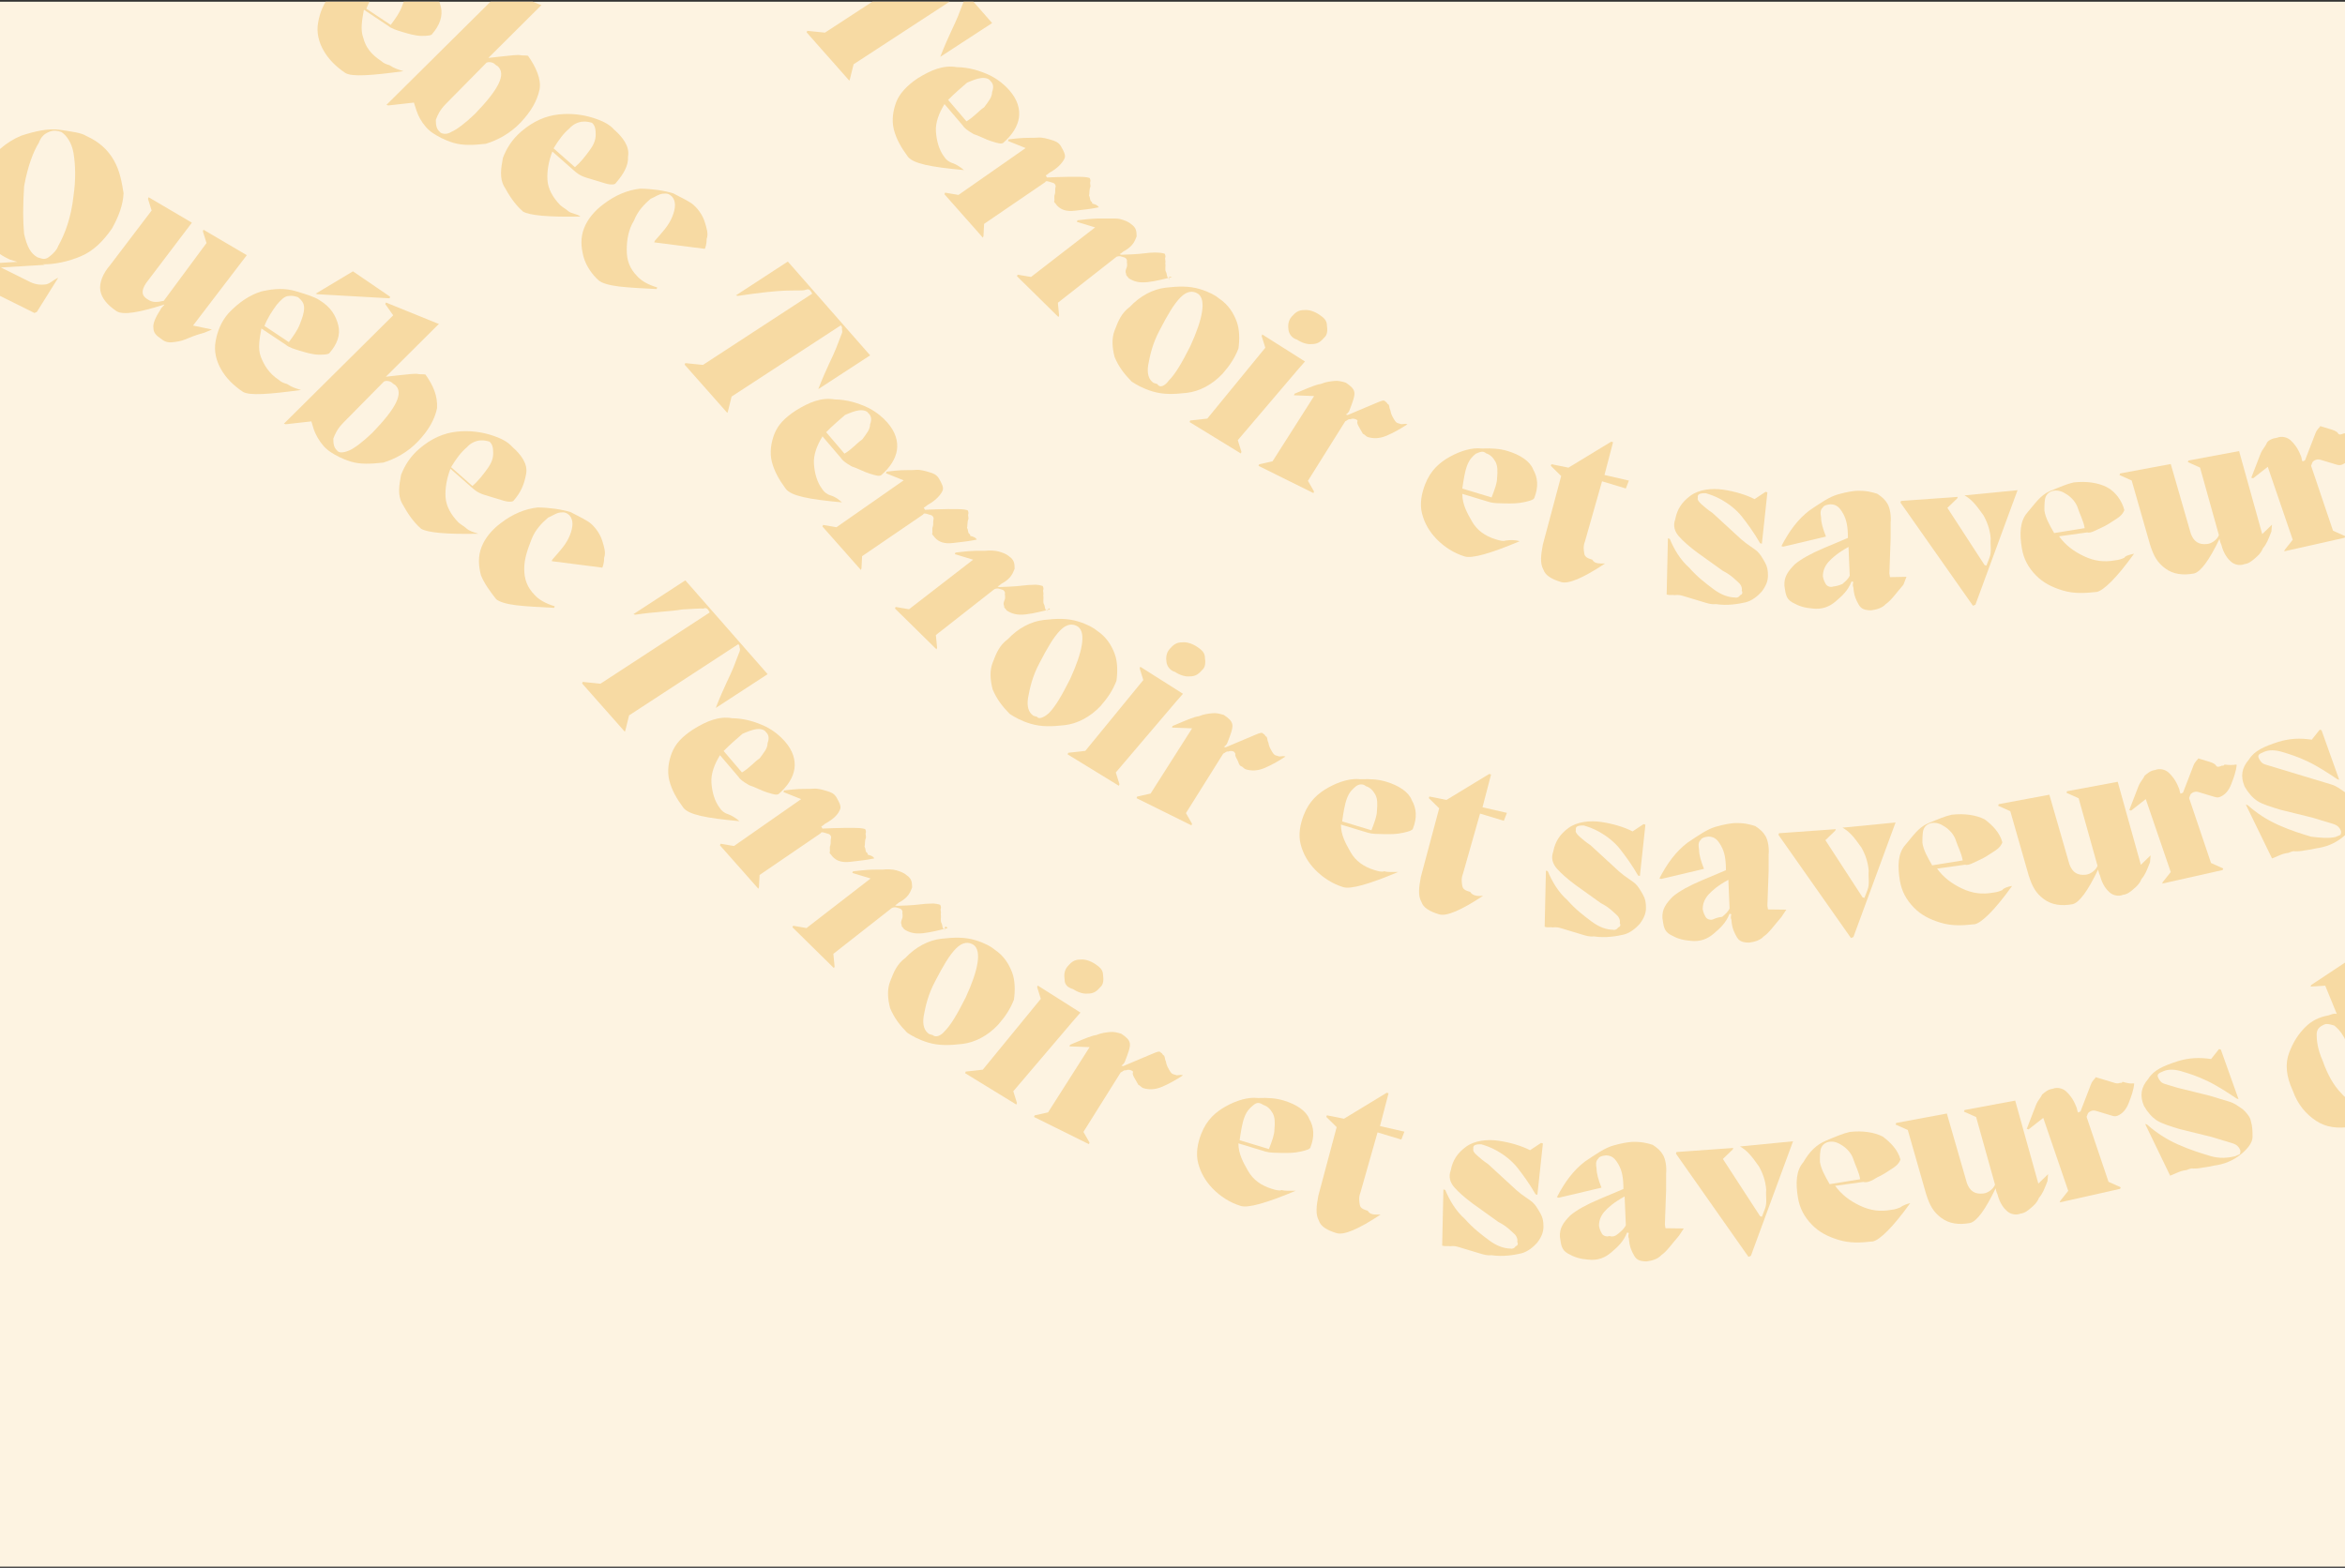 <svg width="800" height="535" viewBox="0 0 800 535" fill="none" xmlns="http://www.w3.org/2000/svg">
<rect x="0" y="0" width="800" height="535" fill="#333333" stroke="none"/>
<rect y="0.584" width="800" height="534" fill="#FDF3E1"/>
<g clip-path="url(#clip0_549_721)">
<path d="M320.769 19.404C323.479 12.383 325.772 8.25 326.814 5.55C327.857 2.849 328.482 1.229 328.898 0.149C329.108 -0.391 328.691 -1.12 328.9 -1.66L328.484 -2.389L291.208 21.929L289.957 26.979L289.748 27.519L275.186 11.056L275.395 10.516L281.432 11.134L318.707 -13.184L318.291 -13.913C317.875 -14.642 317.251 -14.831 316.418 -14.479C315.793 -14.668 312.879 -14.343 309.34 -14.206C305.8 -14.069 299.972 -13.418 293.311 -12.416L292.686 -12.605L310.386 -24.143L338.47 7.866L320.769 19.404Z" fill="#F7DAA3"/>
<path d="M328.864 58.038C317.415 56.991 311.588 55.833 309.716 53.457C307.428 50.353 305.764 47.438 304.933 44.172C304.102 40.905 304.73 37.475 305.772 34.775C306.815 32.074 309.313 29.211 313.062 26.725C317.643 23.888 321.808 22.131 326.386 22.912C330.551 22.964 334.297 24.096 337.834 25.768C340.747 27.252 342.828 29.087 344.284 30.733C347.197 34.026 348.027 37.292 347.609 40.182C347.191 43.071 345.316 46.123 342.193 48.797C341.359 49.149 340.734 48.96 338.237 48.205C336.364 47.639 334.075 46.344 332.202 45.778C329.913 44.483 328.872 43.566 328.457 42.837L322.216 35.523C320.341 38.575 319.089 41.816 319.296 44.894C319.502 47.971 320.333 51.238 322.205 53.613C322.621 54.342 323.661 55.26 324.91 55.637C326.159 56.014 327.824 57.12 328.864 58.038ZM334.711 26.634C333.254 26.796 331.588 27.499 329.923 28.202C327.84 29.985 325.757 31.768 323.466 34.091L329.707 41.405C332.414 39.811 333.872 37.839 335.746 36.596C337.204 34.625 338.454 33.193 338.456 31.384C339.081 29.764 338.874 28.495 337.833 27.577C337.418 26.848 336.169 26.471 334.711 26.634Z" fill="#F7DAA3"/>
<path d="M374.861 70.732C372.571 71.246 369.657 71.572 366.741 71.897C363.827 72.223 361.955 71.657 360.498 70.01C360.082 69.281 359.457 69.093 359.666 68.553C359.875 68.013 359.459 67.284 359.875 66.204C360.085 65.663 359.877 64.394 360.085 63.855C360.293 63.314 359.878 62.586 359.254 62.397C359.254 62.397 358.629 62.208 358.005 62.02C357.38 61.831 356.755 61.642 356.547 62.182L335.723 76.395L335.512 80.553L335.303 81.093L322.198 66.276L322.406 65.736L326.986 66.517L349.893 50.521L343.858 48.094L344.066 47.554L346.981 47.229C349.896 46.903 352.602 47.118 354.059 46.955C355.516 46.792 357.39 47.358 358.638 47.736C359.887 48.113 361.136 48.491 361.966 49.948C362.798 51.406 363.63 52.864 363.214 53.944C362.797 55.024 361.339 56.996 358.632 58.59C357.798 58.941 357.59 59.482 356.757 59.833L357.173 60.562L360.711 60.425C364.25 60.288 366.332 60.314 368.414 60.34C370.495 60.366 371.12 60.555 371.744 60.744C371.744 60.744 372.161 61.473 371.952 62.013C371.744 62.553 372.159 63.282 371.951 63.822C371.534 64.902 371.741 66.171 371.533 66.711C371.948 67.44 371.74 67.98 372.155 68.709C372.78 68.897 372.572 69.438 372.572 69.438C373.821 69.815 374.444 70.004 374.861 70.732Z" fill="#F7DAA3"/>
<path d="M399.826 94.562C397.537 95.076 394.413 95.942 391.499 96.267C388.585 96.592 386.711 96.026 385.047 94.92C384.631 94.191 384.007 94.003 384.215 93.463C383.799 92.734 384.008 92.194 384.425 91.113C384.633 90.573 384.426 89.305 384.426 89.305C384.635 88.764 384.218 88.035 383.594 87.847C383.594 87.847 382.969 87.658 382.345 87.469C381.72 87.281 380.888 87.632 380.888 87.632L360.895 103.302L361.309 107.649L361.1 108.189L346.953 94.264L347.161 93.724L351.741 94.504L373.608 77.592L367.365 75.705L367.573 75.165L370.487 74.839C373.401 74.514 375.483 74.54 377.565 74.566C379.646 74.592 381.103 74.429 382.352 74.806C383.602 75.184 384.851 75.561 385.89 76.479C387.555 77.585 387.762 78.854 387.761 80.663C387.136 82.283 386.511 83.903 383.804 85.498C382.97 85.849 382.762 86.389 381.929 86.74L382.554 86.929L386.093 86.793C389.631 86.656 391.921 86.142 394.003 86.168C396.085 86.194 396.709 86.382 397.334 86.571C397.334 86.571 397.749 87.3 397.541 87.84C397.333 88.38 397.748 89.109 397.54 89.649C397.747 90.918 397.33 91.998 397.747 92.727C398.162 93.456 397.954 93.996 398.369 94.725C398.994 94.913 398.994 94.913 398.786 95.454C398.577 94.185 399.202 94.373 399.826 94.562Z" fill="#F7DAA3"/>
<path d="M380.243 121.814C379.412 118.548 379.206 115.47 380.248 112.769C381.499 109.529 382.542 106.828 385.457 104.693C388.998 100.939 393.37 98.642 397.743 98.153C402.114 97.665 405.653 97.528 409.399 98.661C412.522 99.604 414.811 100.899 415.851 101.817C419.18 104.029 420.843 106.944 421.882 109.671C422.921 112.397 422.92 116.015 422.502 118.905C421.251 122.145 419.584 124.657 417.084 127.52C413.544 131.275 409.171 133.572 404.799 134.06C400.428 134.548 396.889 134.686 393.142 133.553C390.02 132.609 387.731 131.315 386.067 130.208C383.569 127.645 381.698 125.269 380.243 121.814ZM398.765 129.824C401.055 127.501 403.14 123.909 406.058 118.157C410.434 108.623 411.479 102.305 408.774 100.281C407.11 99.175 405.028 99.149 402.736 101.472C400.446 103.795 398.361 107.387 395.653 112.6C393.152 117.272 392.317 121.241 391.691 124.671C391.273 127.559 391.895 129.558 393.56 130.664C393.56 130.664 394.184 130.852 394.809 131.041C395.641 132.498 397.307 131.796 398.765 129.824Z" fill="#F7DAA3"/>
<path d="M411.872 142.832L431.661 118.658L430.415 114.662L430.623 114.122L445.19 123.349L442.69 126.212L422.276 150.198L423.522 154.194L423.313 154.734L405.834 144.023L406.042 143.484L411.872 142.832ZM439.575 112.606C439.368 111.337 439.37 109.528 440.62 108.096C441.868 106.664 442.91 105.773 444.992 105.799C446.449 105.636 448.323 106.202 449.987 107.308C451.651 108.414 452.691 109.332 452.69 111.141C452.898 112.41 452.897 114.219 451.855 115.111C450.605 116.542 449.565 117.434 447.483 117.407C446.026 117.571 444.152 117.004 442.488 115.898C440.614 115.332 439.782 113.874 439.575 112.606Z" fill="#F7DAA3"/>
<path d="M480.148 144.77C478.273 146.012 475.566 147.607 473.068 148.661C470.569 149.716 468.488 149.689 466.614 149.124C465.991 148.935 465.574 148.206 464.95 148.017C464.534 147.288 464.118 146.559 463.703 145.831C463.286 145.102 462.871 144.373 463.079 143.833C463.288 143.293 462.663 143.104 462.039 142.916C462.039 142.916 461.414 142.727 460.582 143.079C459.957 142.889 459.749 143.429 458.916 143.781L446.205 164.065L448.285 167.708L448.076 168.248L429.347 158.969L429.557 158.429L434.136 157.401L448.304 135.146L441.436 134.879L441.644 134.34L444.143 133.285C446.642 132.231 449.14 131.177 450.597 131.014C452.263 130.311 453.72 130.148 455.177 129.986C456.634 129.823 457.883 130.2 459.131 130.577C460.797 131.684 461.837 132.602 462.044 133.87C462.251 135.139 461.418 137.3 460.375 140.001C459.958 141.08 459.126 141.432 459.126 141.432L459.75 141.62L463.082 140.215C466.413 138.809 468.078 138.106 469.745 137.404C471.41 136.701 472.242 136.349 472.659 137.078C473.283 137.268 473.074 137.808 473.699 137.996C474.115 138.725 473.906 139.265 474.323 139.994C474.53 141.263 474.945 141.992 475.362 142.72C475.777 143.449 476.193 144.178 476.818 144.366C477.441 144.555 477.441 144.555 478.066 144.743C479.523 144.581 479.523 144.581 480.148 144.77Z" fill="#F7DAA3"/>
<path d="M518.426 184.685C508.431 188.901 502.186 190.633 499.689 189.878C495.942 188.746 492.613 186.533 490.116 183.969C487.62 181.406 485.956 178.491 485.125 175.223C484.294 171.957 484.922 168.527 486.172 165.287C488.048 160.426 491.173 157.752 494.712 155.806C498.253 153.86 502.209 152.644 505.539 153.046C509.077 152.91 511.784 153.125 514.282 153.879C518.651 155.2 521.981 157.413 523.02 160.139C524.684 163.054 524.89 166.132 523.432 169.913C523.223 170.453 522.39 170.805 520.099 171.319C517.809 171.833 515.728 171.807 513.646 171.781C511.564 171.755 509.483 171.729 508.235 171.352L498.869 168.521C498.866 172.14 500.53 175.055 502.193 177.969C503.857 180.884 506.562 182.908 510.308 184.041C511.558 184.418 512.806 184.795 513.638 184.445C515.096 184.282 516.553 184.118 518.426 184.685ZM503.456 154.83C502.414 155.722 501.374 156.612 500.539 158.773C499.706 160.934 499.288 163.823 498.87 166.712L508.86 169.731C509.901 167.031 510.736 164.87 510.737 163.061C510.947 160.713 510.947 158.904 510.116 157.445C509.284 155.988 508.244 155.07 506.995 154.693C505.955 153.776 505.121 154.127 503.456 154.83Z" fill="#F7DAA3"/>
<path d="M547.566 192.285C540.068 197.256 535.071 199.365 532.573 198.61C529.452 197.667 527.163 196.371 526.539 194.374C525.292 192.188 525.71 189.298 526.336 185.869L532.595 162.429L529.058 158.948L529.267 158.408L535.094 159.566L549.671 150.703L550.296 150.891L547.374 162.071L555.7 163.984L554.658 166.685C551.536 165.741 549.038 164.987 546.541 164.232L540.7 184.781C540.075 186.402 540.282 187.671 540.49 188.94C540.697 190.209 541.946 190.587 543.195 190.964C544.027 192.421 545.484 192.258 547.566 192.285Z" fill="#F7DAA3"/>
<path d="M593.99 184C596.07 185.835 598.359 187.13 599.4 188.047C600.44 188.966 601.272 190.423 602.104 191.88C602.936 193.338 603.143 194.607 603.142 196.416C603.141 198.225 602.516 199.845 601.057 201.816C599.807 203.248 597.725 205.032 595.435 205.546C593.144 206.06 589.397 206.737 585.443 206.145C583.986 206.308 582.737 205.93 581.488 205.552C580.239 205.175 578.991 204.798 577.117 204.231C576.492 204.043 575.868 203.854 574.62 203.477C573.371 203.099 572.746 202.911 571.289 203.074C570.665 202.885 569.832 203.237 568.583 202.859L569.011 183.689L569.635 183.877C571.09 187.332 573.17 190.977 576.29 193.729C579.203 197.022 581.907 199.045 584.613 201.069C587.318 203.092 589.815 203.848 591.897 203.873C592.521 204.063 593.354 203.711 593.562 203.171C594.396 202.819 594.604 202.279 594.187 201.55C594.396 201.01 594.189 199.741 593.148 198.824C592.108 197.907 590.652 196.26 587.74 194.777L579 188.517C576.295 186.493 574.215 184.658 572.758 183.012C571.302 181.365 570.678 179.367 571.513 177.208C572.139 173.778 573.806 171.266 576.721 169.132C579.637 166.998 584.009 166.508 587.963 167.101C591.918 167.693 595.664 168.825 598.578 170.309L602.327 167.824L602.951 168.012L601.066 185.536L600.443 185.347C598.363 181.703 596.076 178.599 594.203 176.223C592.331 173.849 589.626 171.826 587.337 170.53C585.048 169.236 583.174 168.669 581.926 168.292C579.845 168.265 579.012 168.617 579.219 169.886C579.01 170.426 579.427 171.155 580.467 172.073C581.506 172.99 582.547 173.908 584.212 175.014L593.99 184Z" fill="#F7DAA3"/>
<path d="M650.395 196.825L649.352 199.525C646.853 202.389 645.187 204.9 643.312 206.144C642.062 207.575 639.773 208.089 638.314 208.252C636.234 208.226 634.985 207.848 634.153 206.391C633.321 204.934 632.489 203.476 632.283 200.398C631.866 199.668 632.284 198.589 632.284 198.589L631.659 198.401C630.408 201.641 628.326 203.424 626.243 205.207C624.16 206.99 621.662 208.044 618.331 207.64C615.625 207.426 613.753 206.86 611.464 205.565C609.175 204.27 609.176 202.461 608.761 199.923C608.554 196.845 610.012 194.874 612.304 192.55C614.387 190.768 617.926 188.822 622.09 187.065L630.42 183.551C630.421 179.933 630.007 177.395 628.759 175.208C627.511 173.022 626.47 172.104 624.39 172.078C622.933 172.241 622.099 172.592 621.891 173.133C620.849 174.024 621.056 175.293 621.265 176.562C621.263 178.371 621.887 180.369 622.926 183.095L608.352 186.532L607.728 186.342C610.438 181.13 613.353 177.187 617.31 174.161C621.059 171.675 623.974 169.54 627.098 168.675C630.22 167.81 631.677 167.646 633.134 167.483C636.674 167.347 638.547 167.914 640.42 168.479C642.085 169.585 643.126 170.503 643.956 171.961C644.788 173.418 645.204 175.956 644.994 178.305C644.993 180.114 644.991 181.924 644.99 183.733L644.567 195.666L644.774 196.935L650.395 196.825ZM628.537 199.266C629.577 198.374 630.619 197.482 631.036 196.402L630.625 186.629C627.086 188.574 625.003 190.357 623.753 191.789C622.503 193.221 621.878 194.84 621.877 196.649C622.084 197.918 622.5 198.647 622.916 199.377C623.332 200.106 624.581 200.483 625.413 200.131C626.87 199.968 627.703 199.617 628.537 199.266Z" fill="#F7DAA3"/>
<path d="M670.187 169.032L688.298 167.268L688.089 167.809L673.912 206.345L673.079 206.695L648.329 171.473L648.537 170.933L667.897 169.546L667.688 170.086L664.356 173.3L677.042 192.816L677.666 193.005L678.709 190.304C679.543 188.143 678.92 186.146 679.13 183.796C678.923 180.718 677.884 177.992 676.636 175.806C673.932 171.973 672.476 170.327 670.187 169.032Z" fill="#F7DAA3"/>
<path d="M728.046 188.93C722.004 197.356 717.629 201.463 715.34 201.977C710.967 202.465 707.428 202.602 703.682 201.469C699.936 200.337 697.023 198.854 694.526 196.29C692.03 193.726 690.367 190.812 689.744 187.005C688.915 181.928 689.125 177.771 691.625 174.907C694.125 172.044 696 168.992 699.33 167.586C702.662 166.181 705.161 165.126 707.452 164.613C711.823 164.125 715.777 164.717 718.691 166.2C721.604 167.684 723.892 170.787 724.723 174.055C724.514 174.595 724.098 175.674 722.224 176.918C720.349 178.16 718.475 179.403 716.81 180.106C715.143 180.809 713.269 182.052 712.021 181.675L702.444 183.002C704.733 186.106 707.437 188.129 710.975 189.802C714.513 191.475 717.844 191.878 721.591 191.2C723.048 191.038 723.88 190.687 724.713 190.335C724.922 189.795 725.755 189.443 728.046 188.93ZM697.872 169.559C697.455 170.639 697.454 172.448 697.454 174.256C697.868 176.795 699.116 178.981 700.78 181.896L711.189 180.216C710.775 177.679 709.526 175.493 708.903 173.495C708.28 171.497 706.824 169.851 705.159 168.744C703.495 167.639 702.246 167.261 700.789 167.423C699.33 167.587 698.29 168.478 697.872 169.559Z" fill="#F7DAA3"/>
<path d="M775.095 179.025L774.886 181.374C773.844 184.074 773.219 185.695 771.969 187.127C771.343 188.747 770.302 189.638 769.261 190.53C768.219 191.421 767.177 192.313 765.72 192.475C764.055 193.178 762.181 192.613 761.141 191.694C760.102 190.777 758.645 189.131 757.814 185.865C757.399 185.136 757.192 183.867 757.192 183.867C753.647 191.24 750.731 195.183 748.441 195.698C744.694 196.374 741.363 195.971 738.659 193.946C735.953 191.923 734.706 189.736 733.46 185.741L727.226 163.955L723.065 162.095L723.273 161.554L740.553 158.332L747.409 182.117C748.448 184.843 750.112 185.949 753.026 185.624C754.484 185.461 756.358 184.219 756.983 182.598L750.544 159.543L746.382 157.682L746.59 157.142L763.87 153.92L771.763 182.24L775.095 179.025Z" fill="#F7DAA3"/>
<path d="M804.674 147.555C804.464 149.904 803.631 152.064 802.796 154.225C801.963 156.385 800.713 157.817 799.046 158.52C798.214 158.871 797.589 158.683 796.966 158.494C796.341 158.306 795.717 158.117 794.468 157.739C793.843 157.55 792.595 157.173 791.971 156.985C791.346 156.796 790.722 156.606 789.889 156.958C789.889 156.958 789.055 157.31 788.847 157.85C788.639 158.39 788.43 158.93 788.43 158.93L795.911 181.094L800.074 182.955L799.865 183.495L779.255 188.122L779.463 187.581L782.17 184.178L773.65 159.289L768.653 163.205L768.028 163.017L768.863 160.857C769.904 158.156 770.531 156.536 771.156 154.915C771.781 153.295 772.822 152.404 773.239 151.324C773.656 150.243 775.322 149.54 776.779 149.378C778.445 148.675 780.318 149.241 781.359 150.159C782.398 151.076 783.855 152.722 784.894 155.449C785.309 156.177 785.101 156.717 785.518 157.446L786.35 157.096L787.393 154.395C788.434 151.694 789.269 149.533 789.894 147.914C790.519 146.293 791.352 145.942 791.561 145.401C791.561 145.401 792.186 145.59 792.809 145.779C793.434 145.967 794.058 146.157 794.683 146.345C795.932 146.722 797.18 147.1 797.596 147.828C798.013 148.557 798.845 148.205 799.678 147.855C800.302 148.043 800.511 147.503 800.511 147.503C803.841 147.907 804.049 147.367 804.674 147.555Z" fill="#F7DAA3"/>
<path d="M137.663 24.289C126.63 25.78 120.176 26.242 117.887 24.947C114.559 22.735 112.061 20.171 110.398 17.256C108.734 14.34 107.904 11.074 108.53 7.644C109.156 4.215 110.407 0.974 112.908 -1.889C116.448 -5.644 120.197 -8.13 124.152 -9.347C128.733 -10.375 132.271 -10.511 136.018 -9.379C139.765 -8.247 142.262 -7.492 143.926 -6.386C147.881 -3.985 149.543 -1.07 150.374 2.197C151.205 5.463 149.955 8.704 147.455 11.567C147.246 12.107 145.789 12.27 143.707 12.244C141.625 12.218 139.128 11.463 137.255 10.897C135.382 10.331 133.508 9.765 132.469 8.848L124.145 3.317C123.518 6.746 122.892 10.175 123.931 12.902C124.762 16.169 126.634 18.544 129.964 20.756C131.004 21.674 131.628 21.862 132.876 22.24C134.542 23.346 135.791 23.723 137.663 24.289ZM133.103 -7.245C131.645 -7.082 130.395 -5.651 129.146 -4.219C127.688 -2.247 126.021 0.265 124.978 2.965L133.301 8.496C134.759 6.525 136.218 4.553 137.052 2.392C137.886 0.232 138.511 -1.388 138.512 -3.197C138.513 -5.007 137.473 -5.924 136.433 -6.842C136.017 -7.57 134.768 -7.948 133.103 -7.245ZM155.382 -16.193L168.075 -7.532L167.865 -6.992L143.304 -8.384L142.679 -8.573L155.382 -16.193Z" fill="#F7DAA3"/>
<path d="M184.08 30.477C183.246 34.446 181.162 38.038 177.621 41.793C174.08 45.548 169.707 47.845 165.751 49.062C161.38 49.55 157.841 49.687 154.718 48.743C151.597 47.8 149.308 46.505 147.643 45.399C145.979 44.292 144.523 42.646 143.274 40.46C142.443 39.002 141.82 37.005 141.196 35.007L132.452 35.983L131.829 35.794L169.112 -1.187L166.407 -5.02L166.617 -5.56L184.097 1.532L184.722 1.721L166.601 19.766L170.972 19.278C173.888 18.953 176.802 18.627 177.427 18.816C178.05 19.005 179.508 18.842 180.133 19.031C182.836 22.863 184.707 27.047 184.08 30.477ZM154.097 44.937C155.762 44.234 158.678 42.099 162.01 38.885C170.134 30.484 172.843 25.271 169.722 22.519C169.097 22.33 168.682 21.601 168.057 21.413C167.433 21.224 166.808 21.035 165.976 21.387L152.229 35.325C149.937 37.648 149.312 39.269 148.687 40.889C148.686 42.698 148.893 43.967 149.933 44.885C150.35 45.614 152.222 46.18 154.097 44.937Z" fill="#F7DAA3"/>
<path d="M198.001 73.887C186.76 74.108 180.723 73.49 178.434 72.195C175.314 69.443 173.65 66.527 171.986 63.612C170.323 60.697 170.95 57.267 171.576 53.838C172.827 50.597 174.702 47.546 177.826 44.871C181.992 41.305 186.156 39.548 190.528 39.06C194.899 38.572 198.855 39.164 201.976 40.107C205.722 41.239 208.011 42.534 209.467 44.181C212.588 46.933 214.876 50.037 214.25 53.466C214.457 56.544 212.582 59.596 210.082 62.459C209.873 63 208.416 63.162 206.543 62.596C204.669 62.03 202.172 61.275 200.299 60.709C197.802 59.954 196.761 59.037 195.721 58.12L188.438 51.697C187.188 54.938 186.562 58.367 186.768 61.445C186.975 64.523 188.638 67.438 191.134 70.002C192.174 70.919 192.799 71.108 193.839 72.026C194.88 72.943 196.961 72.969 198.001 73.887ZM198.645 41.513C197.187 41.676 195.522 42.378 194.272 43.81C192.19 45.593 190.731 47.565 188.856 50.617L196.138 57.039C198.221 55.256 199.679 53.285 201.138 51.313C202.596 49.341 203.221 47.721 203.222 45.912C203.224 44.103 203.015 42.834 201.975 41.916C201.351 41.727 200.102 41.35 198.645 41.513Z" fill="#F7DAA3"/>
<path d="M199.035 87.467C198.204 84.201 197.997 81.123 199.248 77.882C200.5 74.642 202.998 71.778 205.914 69.644C209.871 66.618 214.035 64.861 218.407 64.373C222.57 64.425 226.525 65.017 229.647 65.96C232.561 67.444 235.474 68.927 236.514 69.845C238.595 71.68 239.843 73.866 240.466 75.864C241.089 77.862 241.712 79.859 241.087 81.48C241.086 83.289 240.669 84.369 240.461 84.909L223.185 82.704L223.393 82.163C225.892 79.3 228.184 76.977 229.435 73.736C230.477 71.036 230.686 68.687 229.23 67.04C228.19 66.123 227.565 65.934 226.108 66.097C224.651 66.26 223.609 67.151 221.944 67.854C219.862 69.637 217.57 71.96 216.319 75.201C214.444 78.253 213.818 81.682 213.815 85.3C213.814 88.918 214.853 91.645 217.349 94.209C218.805 95.855 221.094 97.15 224.216 98.093L224.008 98.633C219.22 98.393 214.432 98.152 211.101 97.749C207.772 97.345 205.274 96.591 204.234 95.673C202.153 93.838 199.866 90.734 199.035 87.467Z" fill="#F7DAA3"/>
<path d="M279.15 132.789C281.861 125.768 284.153 121.635 285.196 118.935C286.238 116.234 286.864 114.614 287.281 113.534C287.489 112.994 287.074 112.265 287.282 111.725L286.865 110.996L249.59 135.314L248.339 140.364L248.129 140.904L233.568 124.441L233.776 123.901L239.813 124.518L277.089 100.201L276.673 99.472C276.257 98.743 275.632 98.554 274.8 98.906C273.967 99.257 271.261 99.042 267.722 99.179C264.183 99.316 258.355 99.967 251.692 100.969L251.068 100.78L268.769 89.242L296.851 121.251L279.15 132.789Z" fill="#F7DAA3"/>
<path d="M287.245 171.422C275.797 170.375 269.969 169.216 268.098 166.841C265.81 163.737 264.146 160.822 263.315 157.556C262.484 154.289 263.111 150.859 264.154 148.159C265.404 144.919 267.695 142.595 271.444 140.109C276.025 137.272 280.189 135.515 284.768 136.296C288.931 136.348 292.677 137.48 296.215 139.153C299.129 140.636 301.21 142.471 302.666 144.117C305.579 147.41 306.409 150.677 305.991 153.566C305.573 156.454 303.697 159.507 300.573 162.181C299.741 162.533 299.116 162.344 296.619 161.589C294.745 161.023 292.456 159.728 290.584 159.162C288.295 157.868 287.254 156.949 286.839 156.221L280.598 148.907C278.723 151.959 277.472 155.199 277.677 158.277C277.884 161.355 278.715 164.622 280.587 166.998C281.003 167.726 282.043 168.644 283.292 169.021C285.166 169.587 286.206 170.505 287.245 171.422ZM293.093 140.018C291.636 140.181 289.97 140.883 288.304 141.586C286.222 143.369 284.138 145.152 281.848 147.475L288.088 154.79C290.795 153.195 292.253 151.224 294.128 149.98C295.586 148.008 296.836 146.577 296.836 144.768C297.463 143.148 297.256 141.879 296.215 140.962C295.799 140.233 294.55 139.855 293.093 140.018Z" fill="#F7DAA3"/>
<path d="M333.242 184.117C330.953 184.632 328.038 184.957 325.124 185.282C322.209 185.608 320.336 185.041 318.88 183.395C318.465 182.666 317.84 182.478 318.048 181.938C318.256 181.397 317.841 180.669 318.258 179.588C318.466 179.048 318.259 177.779 318.467 177.239C318.676 176.699 318.26 175.97 317.635 175.782C317.635 175.782 317.011 175.593 316.386 175.405C315.763 175.215 315.138 175.026 314.929 175.567L294.105 189.779L293.894 193.937L293.686 194.477L280.58 179.66L280.788 179.121L285.368 179.902L308.274 163.906L302.239 161.479L302.449 160.939L305.363 160.613C308.277 160.288 310.983 160.503 312.441 160.34C313.898 160.177 315.771 160.744 317.019 161.121C318.268 161.498 319.517 161.875 320.349 163.333C321.181 164.791 322.013 166.248 321.596 167.329C321.178 168.409 319.72 170.38 317.013 171.975C316.181 172.327 315.972 172.866 315.139 173.217L315.554 173.946L319.093 173.81C322.633 173.673 324.715 173.699 326.795 173.725C328.877 173.751 329.501 173.939 330.126 174.129C330.126 174.129 330.542 174.857 330.333 175.398C330.125 175.938 330.542 176.667 330.333 177.207C329.915 178.286 330.124 179.555 329.914 180.095C330.331 180.824 330.122 181.364 330.538 182.094C331.163 182.282 330.954 182.823 330.954 182.823C332.203 183.2 332.827 183.388 333.242 184.117Z" fill="#F7DAA3"/>
<path d="M358.208 207.946C355.918 208.459 352.796 209.326 349.88 209.651C346.966 209.976 345.094 209.41 343.428 208.304C343.013 207.576 342.388 207.387 342.596 206.847C342.181 206.117 342.389 205.578 342.806 204.498C343.014 203.957 342.807 202.689 342.807 202.689C343.016 202.148 342.6 201.42 341.975 201.231C341.975 201.231 341.351 201.042 340.726 200.853C340.103 200.664 339.269 201.016 339.269 201.016L319.277 216.686L319.69 221.033L319.481 221.573L305.335 207.647L305.544 207.107L310.122 207.888L331.989 190.976L325.746 189.088L325.954 188.548L328.87 188.223C331.784 187.898 333.866 187.923 335.946 187.949C337.403 187.787 339.486 187.812 340.734 188.191C341.983 188.568 343.232 188.945 344.272 189.862C345.937 190.969 346.144 192.238 346.143 194.047C345.518 195.666 344.892 197.287 342.185 198.882C341.353 199.232 341.144 199.773 340.311 200.124L340.935 200.313L344.474 200.176C348.013 200.04 350.303 199.525 352.385 199.552C353.842 199.389 355.091 199.767 355.715 199.955C355.715 199.955 356.132 200.684 355.923 201.224C355.714 201.764 356.13 202.493 355.922 203.033C356.129 204.302 355.712 205.381 356.128 206.111C356.544 206.84 356.335 207.38 356.751 208.109C357.375 208.297 357.375 208.297 357.167 208.838C357.583 207.757 357.793 207.217 358.208 207.946Z" fill="#F7DAA3"/>
<path d="M338.625 235.199C337.794 231.932 337.587 228.854 338.63 226.153C339.881 222.913 340.923 220.213 343.839 218.078C347.38 214.323 351.753 212.027 356.125 211.539C360.496 211.049 364.035 210.913 367.781 212.045C370.903 212.989 373.192 214.284 374.232 215.201C377.562 217.414 379.226 220.328 380.265 223.056C381.304 225.782 381.301 229.4 380.883 232.29C379.633 235.53 377.967 238.042 375.466 240.905C371.926 244.659 367.552 246.957 363.181 247.445C358.809 247.933 355.271 248.069 351.524 246.938C348.402 245.994 346.113 244.7 344.448 243.593C341.952 241.029 340.079 238.654 338.625 235.199ZM357.771 243.397C360.063 241.075 362.146 237.482 365.064 231.73C369.44 222.196 370.485 215.877 367.78 213.854C366.116 212.748 364.034 212.722 361.742 215.046C359.452 217.368 357.367 220.961 354.659 226.173C352.158 230.845 351.323 234.815 350.697 238.244C350.279 241.134 350.902 243.131 352.566 244.237C352.566 244.237 353.19 244.426 353.815 244.614C354.231 245.343 355.689 245.181 357.771 243.397Z" fill="#F7DAA3"/>
<path d="M370.254 256.217L390.043 232.042L388.797 228.046L389.006 227.507L403.571 236.734L401.071 239.596L380.658 263.583L381.904 267.578L381.696 268.118L364.216 257.407L364.425 256.867L370.254 256.217ZM397.958 225.989C397.749 224.72 397.751 222.911 399.001 221.48C400.251 220.048 401.292 219.157 403.373 219.183C404.83 219.02 406.704 219.587 408.368 220.693C410.033 221.798 411.074 222.716 411.072 224.525C411.279 225.794 411.278 227.603 410.238 228.495C408.988 229.926 407.946 230.818 405.864 230.792C404.407 230.955 402.534 230.388 400.869 229.282C398.997 228.717 398.165 227.258 397.958 225.989Z" fill="#F7DAA3"/>
<path d="M438.53 258.154C436.656 259.397 433.949 260.992 431.45 262.046C428.951 263.1 426.869 263.074 424.997 262.508C424.372 262.32 423.956 261.591 423.331 261.401C422.708 261.213 422.501 259.944 422.084 259.215C421.669 258.486 421.252 257.758 421.462 257.218C421.045 256.489 421.045 256.489 420.421 256.3C420.421 256.3 419.796 256.112 418.963 256.462C418.339 256.274 418.131 256.814 417.298 257.166L404.588 277.449L406.667 281.093L406.459 281.633L387.729 272.354L387.938 271.814L392.519 270.786L406.687 248.531L399.817 248.265L400.025 247.723L402.524 246.67C405.023 245.616 407.521 244.561 408.978 244.399C410.645 243.696 412.102 243.533 413.559 243.371C415.016 243.208 416.265 243.585 417.514 243.962C419.178 245.069 420.218 245.986 420.426 247.255C420.634 248.524 419.8 250.684 418.757 253.384C418.34 254.465 417.507 254.816 417.507 254.816L418.132 255.005L421.463 253.599C424.795 252.194 426.46 251.491 428.126 250.789C429.791 250.085 430.625 249.734 431.04 250.463C431.665 250.651 431.457 251.191 432.08 251.381C432.497 252.11 432.289 252.65 432.704 253.378C432.911 254.647 433.328 255.376 433.743 256.105C434.16 256.834 434.575 257.562 435.2 257.751C435.824 257.939 435.824 257.939 436.449 258.128C437.906 257.966 437.906 257.966 438.53 258.154Z" fill="#F7DAA3"/>
<path d="M477.017 297.53C467.022 301.746 460.776 303.478 458.278 302.722C454.532 301.591 451.203 299.378 448.707 296.814C446.211 294.251 444.546 291.336 443.716 288.068C442.885 284.801 443.511 281.373 444.763 278.132C446.639 273.27 449.763 270.596 453.303 268.651C456.843 266.705 460.799 265.488 464.129 265.891C467.668 265.754 470.374 265.969 472.871 266.724C477.242 268.045 480.572 270.257 481.611 272.984C483.275 275.9 483.48 278.978 482.021 282.758C481.812 283.298 480.98 283.649 478.69 284.163C476.4 284.678 474.318 284.651 472.237 284.626C470.155 284.599 468.073 284.574 466.824 284.197L457.458 281.366C457.457 284.984 459.119 287.899 460.784 290.814C462.448 293.73 465.152 295.753 468.898 296.886C470.147 297.263 471.396 297.64 472.229 297.289C473.478 297.666 474.935 297.503 477.017 297.53ZM462.462 268.403C461.42 269.295 460.38 270.187 459.545 272.346C458.712 274.507 458.294 277.396 457.876 280.286L467.866 283.305C468.909 280.604 469.742 278.443 469.743 276.634C469.953 274.286 469.954 272.477 469.122 271.018C468.29 269.561 467.25 268.644 466.001 268.267C464.961 267.349 463.504 267.511 462.462 268.403Z" fill="#F7DAA3"/>
<path d="M505.947 305.67C498.449 310.641 493.452 312.75 490.955 311.995C487.834 311.052 485.544 309.756 484.921 307.759C483.673 305.572 484.091 302.683 484.718 299.253L490.977 275.814L487.44 272.334L487.649 271.793L493.476 272.951L508.052 264.088L508.678 264.276L505.757 275.457L514.081 277.369L513.039 280.07C509.917 279.126 507.42 278.372 504.922 277.616L499.082 298.167C498.456 299.788 498.663 301.057 498.871 302.326C499.078 303.593 500.327 303.972 501.576 304.349C502.408 305.806 504.49 305.833 505.947 305.67Z" fill="#F7DAA3"/>
<path d="M552.372 297.384C554.453 299.22 556.742 300.514 557.782 301.431C558.822 302.35 559.653 303.807 560.485 305.265C561.317 306.722 561.524 307.991 561.524 309.8C561.523 311.609 560.897 313.23 559.438 315.202C558.19 316.633 556.106 318.416 553.816 318.93C551.527 319.445 547.779 320.121 543.824 319.529C542.367 319.692 541.118 319.314 539.869 318.937C538.62 318.56 537.372 318.183 535.499 317.616C534.874 317.427 534.249 317.239 533.001 316.862C531.752 316.483 531.128 316.295 529.671 316.458C529.046 316.269 528.214 316.621 526.965 316.243L527.392 297.073L528.017 297.261C529.472 300.717 531.551 304.361 534.672 307.113C537.585 310.406 540.29 312.429 542.994 314.453C545.7 316.478 548.197 317.232 550.278 317.257C550.903 317.447 551.735 317.095 551.945 316.555C552.777 316.204 552.985 315.663 552.57 314.935C552.778 314.394 552.571 313.126 551.531 312.208C550.49 311.291 549.035 309.644 546.12 308.161L537.381 301.901C534.676 299.877 532.596 298.042 531.14 296.396C529.684 294.749 529.06 292.752 529.894 290.592C530.521 287.162 532.188 284.65 535.103 282.516C538.019 280.382 542.39 279.894 546.346 280.485C550.3 281.077 554.046 282.21 556.959 283.694L560.708 281.208L561.333 281.396L559.449 298.92L558.824 298.732C556.744 295.087 554.456 291.984 552.584 289.609C550.713 287.233 548.007 285.21 545.718 283.915C543.429 282.62 541.557 282.053 540.308 281.676C538.226 281.651 537.394 282.001 537.601 283.27C537.393 283.81 537.808 284.539 538.848 285.457C539.889 286.375 540.929 287.292 542.593 288.398L552.372 297.384Z" fill="#F7DAA3"/>
<path d="M609.401 310.398L607.734 312.909C605.234 315.773 603.568 318.284 601.694 319.528C600.444 320.96 598.153 321.473 596.696 321.637C594.614 321.61 593.366 321.233 592.534 319.775C591.703 318.318 590.871 316.859 590.664 313.783C590.248 313.054 590.665 311.973 590.665 311.973L590.041 311.784C588.79 315.025 586.707 316.808 584.625 318.591C582.543 320.374 580.044 321.428 576.713 321.025C574.007 320.811 572.134 320.244 569.845 318.949C567.556 317.654 567.557 315.845 567.143 313.307C566.936 310.229 568.394 308.258 570.686 305.934C572.768 304.152 576.308 302.206 580.472 300.449L588.801 296.934C588.803 293.317 588.388 290.778 587.14 288.592C585.893 286.406 584.853 285.489 582.77 285.462C581.313 285.625 580.481 285.977 580.272 286.517C579.231 287.409 579.438 288.678 579.645 289.947C579.645 291.756 580.268 293.753 581.307 296.48L566.734 299.916L566.109 299.727C568.819 294.514 571.735 290.571 575.692 287.545C579.441 285.06 582.356 282.925 585.479 282.059C588.603 281.194 590.06 281.031 591.517 280.868C595.056 280.731 596.928 281.298 598.802 281.864C600.466 282.97 601.506 283.888 602.338 285.345C603.17 286.803 603.585 289.341 603.375 291.69C603.375 293.499 603.374 295.308 603.372 297.117L602.949 309.051L603.156 310.32L609.401 310.398ZM587.543 312.839C588.584 311.947 589.625 311.055 590.041 309.976L589.631 300.202C586.092 302.147 584.009 303.93 582.759 305.362C581.509 306.794 580.884 308.413 580.882 310.222C581.091 311.491 581.506 312.221 581.922 312.95C582.338 313.678 583.587 314.056 584.419 313.704C585.252 313.352 586.086 313.002 587.543 312.839Z" fill="#F7DAA3"/>
<path d="M628.57 282.417L646.68 280.653L646.472 281.192L632.294 319.729L631.462 320.08L606.71 284.857L606.918 284.317L626.279 282.93L626.071 283.471L622.738 286.685L635.424 306.201L636.049 306.389L637.092 303.689C637.925 301.528 637.301 299.53 637.511 297.181C637.305 294.103 636.266 291.377 635.018 289.19C632.314 285.357 630.859 283.711 628.57 282.417Z" fill="#F7DAA3"/>
<path d="M686.427 302.314C680.385 310.741 676.011 314.847 673.721 315.361C669.35 315.85 665.81 315.986 662.064 314.854C658.318 313.721 655.404 312.238 652.908 309.674C650.412 307.111 648.748 304.195 648.125 300.388C647.296 295.313 647.507 291.154 650.007 288.291C652.506 285.429 654.381 282.376 657.713 280.971C661.045 279.565 663.542 278.511 665.833 277.997C670.205 277.509 674.16 278.101 677.072 279.584C679.778 281.608 682.274 284.171 683.105 287.438C682.897 287.978 682.48 289.058 680.605 290.302C678.731 291.544 676.856 292.788 675.191 293.491C673.525 294.193 671.65 295.436 670.402 295.058L660.826 296.386C663.114 299.49 665.818 301.514 669.356 303.186C672.894 304.859 676.225 305.261 679.972 304.585C681.429 304.423 682.262 304.071 683.095 303.719C683.304 303.179 684.97 302.476 686.427 302.314ZM656.254 282.943C655.838 284.022 655.836 285.831 655.835 287.64C656.25 290.178 657.498 292.365 659.162 295.28L669.571 293.601C669.156 291.063 667.908 288.877 667.284 286.879C666.661 284.881 665.205 283.234 663.541 282.129C661.875 281.023 660.627 280.646 659.17 280.808C657.713 280.971 656.671 281.862 656.254 282.943Z" fill="#F7DAA3"/>
<path d="M733.686 291.87L733.477 294.219C732.435 296.919 731.809 298.539 730.559 299.971C729.934 301.592 728.892 302.482 727.852 303.374C726.81 304.266 725.768 305.158 724.311 305.32C722.646 306.023 720.772 305.456 719.732 304.539C718.691 303.622 717.236 301.976 716.405 298.709C715.988 297.98 715.781 296.71 715.781 296.71C712.238 304.084 709.321 308.027 707.031 308.541C703.284 309.219 699.954 308.815 697.248 306.791C694.544 304.768 693.297 302.581 692.049 298.585L685.817 276.799L681.656 274.938L681.864 274.398L699.143 271.176L705.998 294.96C707.037 297.688 708.703 298.793 711.617 298.467C713.074 298.305 714.949 297.062 715.574 295.443L709.134 272.386L704.972 270.526L705.181 269.986L722.461 266.765L730.354 295.084L733.686 291.87Z" fill="#F7DAA3"/>
<path d="M763.055 260.94C762.846 263.289 762.012 265.449 761.178 267.609C760.344 269.77 759.094 271.202 757.429 271.904C756.596 272.256 755.972 272.067 755.347 271.879C754.722 271.69 754.098 271.5 752.85 271.123C752.225 270.935 750.976 270.558 750.352 270.369C749.727 270.181 749.103 269.991 748.27 270.343C748.27 270.343 747.438 270.694 747.228 271.234C747.02 271.774 746.812 272.315 746.812 272.315L754.292 294.478L758.455 296.339L758.247 296.879L737.636 301.506L737.844 300.966L740.553 297.563L732.032 272.673L727.034 276.59L726.409 276.401L727.244 274.242C728.285 271.541 728.912 269.92 729.537 268.3C730.162 266.679 731.203 265.789 731.62 264.708C732.662 263.816 733.704 262.925 735.161 262.763C736.826 262.059 738.7 262.625 739.74 263.542C740.78 264.461 742.236 266.107 743.275 268.833C743.691 269.562 743.482 270.102 743.899 270.831L744.731 270.479L745.774 267.779C746.816 265.078 747.65 262.918 748.275 261.297C748.902 259.678 749.734 259.326 749.942 258.786C749.942 258.786 750.567 258.975 751.191 259.163C751.816 259.352 752.439 259.54 753.064 259.73C754.313 260.107 755.562 260.484 755.977 261.213C756.394 261.942 757.226 261.59 758.059 261.239C758.684 261.428 758.893 260.888 758.893 260.888C762.222 261.291 762.432 260.751 763.055 260.94Z" fill="#F7DAA3"/>
<path d="M788.449 265.598C791.571 266.541 793.443 267.107 795.317 267.674C797.189 268.239 798.23 269.157 799.895 270.264C800.936 271.181 802.391 272.827 802.598 274.096C803.222 276.094 803.221 277.903 803.22 279.712C803.218 281.521 801.76 283.493 799.678 285.275C797.594 287.059 794.887 288.653 791.14 289.329C789.683 289.492 788.851 289.844 787.394 290.006C785.936 290.169 785.103 290.521 783.021 290.494C782.398 290.306 781.564 290.657 780.731 291.009C779.274 291.172 778.442 291.524 777.609 291.874C776.775 292.226 775.943 292.577 775.11 292.929L766.17 274.546L766.795 274.734C769.914 277.487 773.244 279.7 777.407 281.56C781.568 283.421 785.314 284.553 788.437 285.497C791.768 285.901 794.473 286.115 796.764 285.601C797.596 285.25 797.596 285.25 798.429 284.898C798.637 284.358 798.846 283.818 798.43 283.089C798.014 282.36 797.598 281.632 795.725 281.066C793.852 280.499 791.978 279.934 788.857 278.99L778.034 276.322C774.912 275.379 771.791 274.435 770.125 273.329C768.461 272.223 767.004 270.576 765.757 268.39C764.302 264.935 764.72 262.045 767.219 259.182C769.095 256.13 772.426 254.725 777.215 253.156C781.171 251.939 784.71 251.803 788.665 252.395L791.373 248.991L791.997 249.18L798.024 266.079L797.399 265.89C794.07 263.679 790.74 261.466 787.202 259.793C783.665 258.121 781.167 257.366 778.67 256.611C776.172 255.857 774.092 255.83 772.425 256.534C770.76 257.236 769.926 257.587 770.758 259.045C771.175 259.775 771.59 260.503 772.839 260.88C774.088 261.258 775.336 261.635 777.21 262.201L788.449 265.598Z" fill="#F7DAA3"/>
<path d="M19.865 94.772L12.572 106.439L11.74 106.791L-19.268 91.389L-19.059 90.849L5.921 89.351C4.672 88.974 3.423 88.597 3.423 88.597C-0.738 86.736 -3.859 83.983 -5.939 80.339C-8.018 76.695 -8.641 72.888 -9.263 69.082C-9.885 65.275 -7.592 61.143 -5.301 57.011C-1.967 51.987 2.198 48.421 7.196 46.312C11.985 44.744 16.564 43.716 20.52 44.308C24.474 44.9 27.805 45.303 29.469 46.41C33.632 48.27 36.752 51.023 38.831 54.667C40.911 58.311 41.533 62.118 42.156 65.924C41.945 70.083 40.486 73.863 38.193 77.995C35.068 82.479 31.736 85.694 27.572 87.451C23.407 89.208 18.827 90.236 14.663 90.184L15.288 90.373L0.3 91.271L9.664 95.911C11.953 97.206 14.035 97.231 15.492 97.069C16.95 96.906 18.2 95.475 19.865 94.772ZM8.216 79.792C9.255 84.328 10.503 86.514 12.792 87.809C13.416 87.998 14.041 88.186 14.041 88.186C15.289 88.564 16.121 88.212 17.163 87.321C18.205 86.429 19.246 85.538 19.871 83.918C22.163 79.785 24.249 74.384 25.086 66.797C25.922 61.018 25.717 56.131 25.094 52.325C24.472 48.518 22.599 46.143 20.935 45.037C19.687 44.659 18.438 44.282 16.772 44.985C15.106 45.687 14.065 46.579 13.231 48.739C11.356 51.791 9.479 56.652 8.227 63.511C7.806 70.018 7.804 75.445 8.216 79.792Z" fill="#F7DAA3"/>
<path d="M72.312 112.432L69.813 113.486C66.691 114.351 65.024 115.054 63.359 115.757C61.693 116.46 60.236 116.623 58.779 116.785C57.321 116.948 56.072 116.571 55.032 115.653C53.368 114.547 52.327 113.629 52.329 111.82C52.122 110.551 52.955 108.391 54.622 105.879C55.038 104.799 55.872 104.448 56.08 103.907C47.335 106.693 42.131 107.532 39.842 106.237C36.513 104.025 34.641 101.65 34.225 99.112C33.812 96.574 35.062 93.334 37.562 90.47L51.728 71.833L50.481 67.838L50.689 67.298L65.464 75.984L49.839 96.593C48.172 99.105 48.172 100.914 50.46 102.209C52.126 103.315 53.583 103.153 55.873 102.639L70.456 82.921L69.209 78.926L69.417 78.385L84.192 87.073L65.86 111.085L72.312 112.432Z" fill="#F7DAA3"/>
<path d="M102.691 133.072C91.659 134.562 85.204 135.024 82.916 133.729C79.587 131.517 77.09 128.953 75.427 126.038C73.763 123.122 72.932 119.856 73.558 116.427C74.184 112.997 75.436 109.757 77.936 106.893C81.476 103.139 85.225 100.653 89.181 99.436C93.761 98.408 97.301 98.271 101.047 99.403C104.793 100.535 107.29 101.29 108.954 102.396C112.909 104.797 114.572 107.713 115.402 110.979C116.233 114.246 114.983 117.487 112.483 120.35C112.275 120.89 110.818 121.053 108.736 121.026C106.654 121.001 104.156 120.246 102.284 119.68C100.41 119.113 98.536 118.547 97.497 117.63L89.173 112.099C88.547 115.528 87.92 118.958 88.959 121.684C89.999 124.411 91.663 127.326 94.992 129.538C96.032 130.456 96.656 130.644 97.905 131.022C99.57 132.128 100.819 132.505 102.691 133.072ZM98.34 100.997C96.881 101.16 95.633 102.592 94.383 104.023C92.924 105.995 91.258 108.507 90.215 111.208L98.538 116.738C99.996 114.767 101.454 112.795 102.289 110.635C103.122 108.474 103.747 106.854 103.749 105.045C103.75 103.236 102.71 102.318 101.669 101.401C100.42 101.023 99.797 100.835 98.34 100.997ZM120.409 92.59L133.102 101.25L132.893 101.791L108.332 100.399L107.707 100.21L120.409 92.59Z" fill="#F7DAA3"/>
<path d="M149.108 139.26C148.274 143.229 146.19 146.821 142.649 150.576C139.108 154.33 134.734 156.627 130.779 157.845C126.408 158.333 122.868 158.47 119.746 157.526C116.625 156.582 114.336 155.288 112.67 154.182C111.006 153.075 109.551 151.429 108.302 149.243C107.054 147.057 106.847 145.788 106.224 143.789L97.48 144.765L96.856 144.577L134.139 107.595L131.436 103.763L131.645 103.223L149.125 110.315L149.75 110.504L131.629 128.549L136.001 128.061C138.916 127.735 141.83 127.41 142.455 127.599C143.078 127.787 144.535 127.624 145.16 127.813C147.864 131.646 149.319 135.101 149.108 139.26ZM119.125 153.719C120.79 153.016 123.706 150.882 127.038 147.668C135.162 139.266 137.871 134.054 134.75 131.301C134.125 131.113 133.71 130.384 133.085 130.196C132.461 130.006 131.836 129.817 131.004 130.169L117.256 144.108C114.966 146.431 114.34 148.052 113.715 149.672C113.713 151.481 113.92 152.75 114.961 153.667C115.378 154.396 116.626 154.773 119.125 153.719Z" fill="#F7DAA3"/>
<path d="M163.239 182.129C151.998 182.351 145.961 181.732 143.672 180.438C140.551 177.685 138.887 174.77 137.224 171.855C135.56 168.939 136.186 165.51 136.813 162.081C138.064 158.84 139.939 155.789 143.063 153.113C147.228 149.547 151.394 147.79 155.765 147.302C160.136 146.814 164.092 147.406 167.213 148.35C170.959 149.482 173.248 150.777 174.705 152.424C177.826 155.176 180.114 158.28 179.486 161.709C178.86 165.138 177.818 167.839 175.318 170.702C175.11 171.242 173.653 171.405 171.779 170.84C169.907 170.273 167.409 169.519 165.536 168.952C163.038 168.198 161.998 167.279 160.958 166.362L153.676 159.94C152.425 163.18 151.799 166.609 152.004 169.687C152.211 172.765 153.874 175.68 156.372 178.245C157.412 179.162 158.036 179.35 159.076 180.269C160.116 181.186 161.365 181.563 163.239 182.129ZM163.674 150.296C162.217 150.459 160.55 151.161 159.3 152.593C157.218 154.376 155.76 156.347 153.885 159.4L161.166 165.822C163.249 164.039 164.708 162.067 166.166 160.095C167.624 158.124 168.249 156.504 168.251 154.695C168.252 152.885 168.044 151.617 167.003 150.699C166.379 150.511 165.131 150.133 163.674 150.296Z" fill="#F7DAA3"/>
<path d="M164.063 196.25C163.232 192.983 163.025 189.905 164.277 186.664C165.528 183.424 168.027 180.56 170.943 178.426C174.899 175.4 179.065 173.643 183.436 173.155C187.599 173.207 191.553 173.8 194.675 174.742C197.588 176.226 200.502 177.709 201.543 178.628C203.623 180.462 204.871 182.648 205.495 184.646C206.117 186.645 206.741 188.642 206.116 190.263C206.114 192.072 205.698 193.151 205.488 193.691L188.213 191.485L188.421 190.946C190.92 188.082 193.212 185.76 194.463 182.519C195.505 179.818 195.715 177.469 194.259 175.823C193.218 174.906 192.593 174.717 191.136 174.88C189.679 175.042 188.638 175.934 186.972 176.637C184.89 178.42 182.598 180.742 181.347 183.983C180.097 187.224 178.846 190.464 178.843 194.082C178.842 197.7 179.881 200.428 182.377 202.991C183.833 204.637 186.122 205.932 189.244 206.875L189.036 207.415C184.248 207.175 179.46 206.934 176.13 206.53C172.8 206.128 170.303 205.373 169.262 204.455C167.39 202.081 165.102 198.976 164.063 196.25Z" fill="#F7DAA3"/>
<path d="M244.179 241.572C246.89 234.55 249.181 230.418 250.224 227.718C251.266 225.017 251.892 223.397 252.309 222.316C252.726 221.236 252.102 221.047 252.31 220.507L251.894 219.778L214.618 244.097L213.367 249.147L213.158 249.687L198.596 233.224L198.805 232.683L204.841 233.301L242.118 208.983L241.701 208.254C241.285 207.525 240.66 207.337 239.828 207.689C239.203 207.5 236.289 207.825 232.75 207.962C229.003 208.638 223.383 208.749 216.72 209.751L216.096 209.562L233.797 198.024L261.879 230.034L244.179 241.572Z" fill="#F7DAA3"/>
<path d="M252.275 280.204C240.825 279.157 234.999 277.999 233.126 275.624C230.838 272.519 229.174 269.605 228.343 266.338C227.513 263.072 228.139 259.642 229.182 256.941C230.432 253.701 232.724 251.378 236.472 248.892C241.053 246.055 245.217 244.298 249.797 245.078C253.96 245.13 257.706 246.263 261.244 247.935C264.158 249.418 266.238 251.254 267.694 252.9C270.607 256.193 271.438 259.459 271.02 262.348C270.602 265.237 268.727 268.29 265.602 270.964C264.77 271.315 264.145 271.127 261.647 270.372C259.775 269.806 257.486 268.51 255.612 267.945C253.323 266.649 252.283 265.732 251.867 265.003L245.626 257.69C243.751 260.741 242.5 263.982 242.707 267.06C242.913 270.138 243.743 273.404 245.616 275.78C246.031 276.509 247.072 277.426 248.32 277.803C249.569 278.18 251.234 279.287 252.275 280.204ZM258.121 248.8C256.664 248.964 254.999 249.666 253.332 250.369C251.25 252.151 249.167 253.935 246.876 256.258L253.117 263.571C255.824 261.977 257.283 260.005 259.156 258.763C260.615 256.791 261.865 255.36 261.866 253.551C262.491 251.931 262.284 250.662 261.244 249.744C260.827 249.016 259.578 248.637 258.121 248.8Z" fill="#F7DAA3"/>
<path d="M298.272 292.899C295.981 293.413 293.067 293.739 290.152 294.064C287.238 294.389 285.364 293.824 283.908 292.178C283.493 291.449 282.868 291.259 283.076 290.72C283.285 290.18 282.869 289.45 283.286 288.371C283.494 287.831 283.287 286.562 283.496 286.022C283.704 285.481 283.288 284.753 282.663 284.564C282.663 284.564 282.04 284.375 281.415 284.186C280.791 283.997 280.166 283.809 279.958 284.349L259.133 298.561L258.922 302.72L258.714 303.26L245.608 288.443L245.817 287.902L250.396 288.683L273.304 272.688L267.269 270.262L267.477 269.72L270.391 269.395C273.305 269.07 276.011 269.284 277.469 269.122C278.926 268.959 280.799 269.525 282.048 269.903C283.296 270.28 284.545 270.657 285.377 272.115C286.209 273.573 287.041 275.031 286.624 276.111C285.998 277.732 284.748 279.163 282.041 280.756C281.209 281.108 281.001 281.648 280.167 282L280.583 282.729L284.122 282.592C287.661 282.456 289.743 282.481 291.824 282.508C293.906 282.533 294.531 282.722 295.154 282.91C295.154 282.91 295.571 283.639 295.362 284.179C295.153 284.719 295.57 285.448 295.362 285.988C294.944 287.069 295.152 288.337 294.944 288.878C295.359 289.606 295.151 290.147 295.566 290.875C296.191 291.064 295.983 291.604 295.983 291.604C297.231 291.982 297.855 292.171 298.272 292.899Z" fill="#F7DAA3"/>
<path d="M323.237 316.729C320.946 317.242 317.822 318.108 314.908 318.434C311.994 318.76 310.121 318.193 308.456 317.087C308.04 316.358 307.416 316.17 307.624 315.63C307.209 314.9 307.417 314.361 307.834 313.28C308.042 312.74 307.835 311.471 307.835 311.471C308.044 310.931 307.627 310.202 307.003 310.014C307.003 310.014 306.378 309.824 305.755 309.636C305.13 309.447 304.298 309.799 304.298 309.799L284.304 325.468L284.718 329.815L284.51 330.355L270.362 316.43L270.571 315.89L275.15 316.671L297.018 299.759L290.774 297.871L290.982 297.331L293.896 297.006C296.812 296.681 298.893 296.706 300.975 296.732C302.432 296.57 304.514 296.595 305.762 296.972C307.011 297.351 308.26 297.728 309.3 298.645C310.964 299.752 311.171 301.021 311.171 302.83C310.545 304.449 309.92 306.07 307.213 307.665C306.38 308.015 306.171 308.556 305.339 308.907L305.963 309.096L309.502 308.959C313.041 308.823 315.33 308.308 317.412 308.335C318.869 308.172 320.118 308.55 320.743 308.738C320.743 308.738 321.158 309.467 320.95 310.007C320.742 310.547 321.157 311.276 320.949 311.816C321.157 313.085 320.739 314.164 321.156 314.894C321.571 315.623 321.363 316.163 321.778 316.892C322.403 317.08 322.403 317.08 322.195 317.62C322.196 315.811 322.82 316 323.237 316.729Z" fill="#F7DAA3"/>
<path d="M303.653 343.982C302.823 340.715 302.615 337.637 303.658 334.936C304.91 331.696 305.951 328.995 308.867 326.861C312.409 323.107 316.781 320.809 321.153 320.321C325.525 319.833 329.064 319.696 332.81 320.828C335.932 321.772 338.221 323.066 339.26 323.985C342.59 326.196 344.254 329.111 345.293 331.839C346.332 334.565 346.329 338.183 345.911 341.072C344.661 344.312 342.995 346.825 340.495 349.688C336.953 353.442 332.581 355.739 328.209 356.228C323.837 356.716 320.298 356.853 316.552 355.721C313.431 354.777 311.142 353.483 309.476 352.376C306.98 349.812 305.108 347.437 303.653 343.982ZM322.174 351.992C324.466 349.669 326.549 346.076 329.467 340.324C333.845 330.791 334.889 324.473 332.185 322.449C330.519 321.343 328.437 321.316 326.147 323.64C323.855 325.963 321.772 329.554 319.062 334.767C316.562 339.439 315.728 343.409 315.1 346.839C314.682 349.728 315.306 351.726 316.97 352.831C316.97 352.831 317.595 353.02 318.218 353.209C319.259 354.126 320.926 353.424 322.174 351.992Z" fill="#F7DAA3"/>
<path d="M335.281 364.998L355.072 340.824L353.824 336.828L354.033 336.288L368.599 345.515L366.099 348.379L345.685 372.365L346.932 376.36L346.724 376.901L329.243 366.19L329.453 365.65L335.281 364.998ZM363.194 334.232C362.986 332.963 362.987 331.154 364.237 329.723C365.487 328.291 366.529 327.399 368.609 327.426C370.066 327.263 371.94 327.828 373.604 328.935C375.27 330.041 376.31 330.958 376.309 332.767C376.516 334.036 376.515 335.845 375.474 336.737C374.224 338.169 373.182 339.06 371.1 339.034C369.643 339.197 367.771 338.631 366.106 337.525C364.233 336.958 363.193 336.041 363.194 334.232Z" fill="#F7DAA3"/>
<path d="M403.558 366.937C401.684 368.18 398.977 369.775 396.478 370.828C393.98 371.882 391.899 371.857 390.025 371.291C389.4 371.101 388.985 370.373 388.361 370.184C387.944 369.455 387.529 368.727 387.112 367.998C386.697 367.269 386.282 366.54 386.49 366C386.698 365.46 386.073 365.272 385.45 365.083C385.45 365.083 384.825 364.893 383.992 365.245C383.367 365.056 383.159 365.597 382.326 365.948L369.616 386.232L371.696 389.876L371.487 390.416L352.758 381.137L352.966 380.597L357.547 379.568L371.715 357.313L364.845 357.046L365.055 356.506L367.552 355.452C370.051 354.399 372.55 353.344 374.007 353.181C375.673 352.479 377.13 352.316 378.587 352.152C380.045 351.99 381.293 352.368 382.542 352.745C384.207 353.852 385.248 354.769 385.455 356.038C385.662 357.307 384.828 359.467 383.785 362.167C383.369 363.247 382.535 363.599 382.535 363.599L383.16 363.788L386.491 362.382C389.823 360.977 391.489 360.274 393.154 359.57C394.821 358.868 395.653 358.517 396.069 359.245C396.693 359.434 396.485 359.974 397.11 360.163C397.525 360.891 397.317 361.431 397.732 362.16C397.941 363.429 398.356 364.159 398.771 364.888C399.188 365.616 399.603 366.345 400.228 366.534C400.852 366.722 400.852 366.722 401.477 366.911C402.934 366.749 402.934 366.749 403.558 366.937Z" fill="#F7DAA3"/>
<path d="M442.045 406.313C432.05 410.529 425.804 412.26 423.307 411.505C419.561 410.374 416.231 408.161 413.735 405.596C411.239 403.033 409.575 400.117 408.744 396.851C407.913 393.584 408.54 390.156 409.791 386.915C411.667 382.053 414.791 379.379 418.331 377.433C421.872 375.488 425.827 374.271 429.157 374.674C432.696 374.537 435.402 374.752 437.901 375.506C442.27 376.827 445.6 379.04 446.639 381.766C448.303 384.681 448.509 387.759 447.049 391.54C446.841 392.081 446.009 392.432 443.718 392.946C441.428 393.461 439.346 393.434 437.265 393.408C435.183 393.382 433.101 393.356 431.852 392.979L422.488 390.149C422.485 393.767 424.149 396.682 425.812 399.597C427.476 402.512 430.18 404.536 433.927 405.668C435.175 406.045 436.424 406.422 437.257 406.072C438.506 406.449 439.963 406.286 442.045 406.313ZM427.49 377.186C426.45 378.078 425.408 378.968 424.574 381.129C423.74 383.29 423.322 386.179 422.904 389.068L432.894 392.087C433.937 389.387 434.77 387.226 434.772 385.417C434.981 383.069 434.983 381.26 434.151 379.801C433.318 378.344 432.278 377.426 431.029 377.049C429.365 375.943 428.532 376.294 427.49 377.186Z" fill="#F7DAA3"/>
<path d="M470.975 414.452C463.478 419.423 458.48 421.532 455.983 420.777C452.862 419.834 450.573 418.539 449.949 416.541C448.702 414.355 449.12 411.465 449.746 408.036L456.005 384.597L452.469 381.115L452.677 380.575L458.505 381.734L473.081 372.87L473.706 373.059L470.785 384.238L479.11 386.151L478.068 388.852C474.945 387.908 472.448 387.154 469.951 386.399L464.109 406.95C463.484 408.569 463.691 409.838 463.9 411.107C464.107 412.376 465.356 412.754 466.604 413.131C467.436 414.588 468.893 414.425 470.975 414.452Z" fill="#F7DAA3"/>
<path d="M517.4 406.167C519.481 408.002 521.77 409.297 522.81 410.214C523.851 411.131 524.683 412.59 525.515 414.047C526.346 415.505 526.554 416.774 526.553 418.583C526.551 420.392 525.926 422.012 524.468 423.983C523.218 425.415 521.135 427.199 518.845 427.713C516.555 428.227 512.808 428.904 508.853 428.312C507.395 428.475 506.146 428.097 504.897 427.719C503.649 427.342 502.4 426.964 500.528 426.398C499.903 426.21 499.279 426.021 498.03 425.643C496.781 425.266 496.156 425.078 494.699 425.241C494.074 425.052 493.242 425.404 491.994 425.025L492.421 405.855L493.046 406.044C494.5 409.499 496.58 413.144 499.701 415.896C502.613 419.189 505.318 421.212 508.022 423.236C510.728 425.259 513.226 426.014 515.306 426.04C515.931 426.228 516.765 425.878 516.973 425.338C517.805 424.986 518.013 424.446 517.598 423.717C517.806 423.177 517.599 421.908 516.559 420.991C515.519 420.074 514.063 418.427 511.149 416.944L502.41 410.684C499.705 408.659 497.624 406.825 496.168 405.179C494.712 403.532 494.089 401.534 494.923 399.373C495.55 395.945 497.216 393.433 500.132 391.298C503.047 389.163 507.418 388.675 511.374 389.267C515.328 389.86 519.075 390.992 521.989 392.475L525.736 389.989L526.361 390.179L524.477 407.703L523.853 407.514C521.773 403.87 519.485 400.766 517.614 398.39C515.741 396.016 513.037 393.991 510.748 392.697C508.459 391.403 506.585 390.836 505.336 390.459C503.254 390.432 502.422 390.784 502.629 392.053C502.421 392.593 502.836 393.322 503.877 394.239C504.917 395.157 505.957 396.075 507.621 397.18L517.4 406.167Z" fill="#F7DAA3"/>
<path d="M574.43 419.181L572.763 421.692C570.263 424.556 568.596 427.067 566.722 428.311C565.472 429.743 563.182 430.256 561.725 430.419C559.644 430.393 558.395 430.016 557.563 428.558C556.731 427.101 555.899 425.642 555.694 422.564C555.277 421.837 555.694 420.755 555.694 420.755L555.07 420.567C553.819 423.808 551.737 425.591 549.653 427.374C547.571 429.157 545.072 430.211 541.742 429.807C539.036 429.593 537.162 429.027 534.873 427.732C532.584 426.437 532.585 424.628 532.171 422.09C531.964 419.012 533.423 417.041 535.714 414.717C537.796 412.935 541.337 410.989 545.501 409.232L553.829 405.717C553.832 402.1 553.416 399.561 552.169 397.375C550.921 395.189 549.881 394.272 547.8 394.245C546.342 394.408 545.51 394.76 545.302 395.3C544.26 396.192 544.467 397.459 544.674 398.728C544.674 400.537 545.296 402.536 546.335 405.262L531.762 408.699L531.139 408.509C533.847 403.297 536.764 399.354 540.721 396.328C544.47 393.842 547.385 391.707 550.507 390.842C553.631 389.977 555.088 389.814 556.545 389.651C560.084 389.514 561.957 390.081 563.83 390.646C565.495 391.752 566.535 392.671 567.367 394.128C568.199 395.586 568.614 398.123 568.405 400.473C568.403 402.282 568.402 404.091 568.401 405.9L567.978 417.833L568.185 419.102L574.43 419.181ZM552.156 420.893C553.196 420.001 554.238 419.109 554.655 418.029L554.244 408.255C550.704 410.201 548.622 411.984 547.372 413.416C546.122 414.848 545.497 416.467 545.496 418.276C545.703 419.545 546.119 420.274 546.535 421.004C546.95 421.732 548.2 422.11 549.032 421.758C550.281 422.135 551.114 421.785 552.156 420.893Z" fill="#F7DAA3"/>
<path d="M593.597 391.199L611.708 389.436L611.5 389.975L597.321 428.512L596.489 428.863L571.738 393.639L571.947 393.1L591.307 391.713L591.099 392.253L587.765 395.468L600.452 414.982L601.077 415.172L602.118 412.471C602.953 410.31 602.329 408.313 602.539 405.964C602.333 402.886 601.294 400.159 600.045 397.973C597.342 394.14 595.885 392.494 593.597 391.199Z" fill="#F7DAA3"/>
<path d="M651.663 410.557C645.622 418.983 641.248 423.089 638.958 423.604C634.586 424.092 631.047 424.229 627.301 423.096C623.555 421.964 620.641 420.481 618.145 417.917C615.649 415.353 613.985 412.437 613.362 408.632C612.533 403.555 612.744 399.398 615.242 396.534C617.327 392.943 619.618 390.619 622.95 389.213C626.28 387.808 628.779 386.753 631.069 386.24C635.441 385.752 639.396 386.344 642.309 387.827C645.015 389.851 647.511 392.414 648.342 395.682C648.133 396.221 647.715 397.301 645.842 398.545C643.968 399.787 642.093 401.03 640.428 401.733C638.554 402.976 636.887 403.679 635.639 403.302L626.063 404.629C628.351 407.733 631.055 409.756 634.593 411.429C638.131 413.101 641.461 413.505 645.209 412.827C646.666 412.665 647.499 412.314 648.331 411.962C648.331 411.962 649.373 411.07 651.663 410.557ZM621.283 391.726C620.866 392.805 620.865 394.614 620.864 396.423C621.278 398.961 622.526 401.148 624.189 404.063L634.598 402.384C634.184 399.846 632.937 397.66 632.313 395.662C631.689 393.664 630.234 392.017 628.568 390.911C626.904 389.806 625.655 389.429 624.198 389.591C622.741 389.754 621.7 390.645 621.283 391.726Z" fill="#F7DAA3"/>
<path d="M698.713 400.651L698.503 403C697.462 405.701 696.837 407.322 695.587 408.754C694.96 410.373 693.92 411.265 692.878 412.157C691.837 413.048 690.795 413.939 689.338 414.102C687.673 414.805 685.799 414.239 684.76 413.322C683.719 412.404 682.262 410.758 681.432 407.492C681.016 406.762 680.809 405.493 680.809 405.493C677.266 412.866 674.35 416.81 672.059 417.324C668.312 418 664.981 417.598 662.277 415.574C659.571 413.549 658.323 411.363 657.077 407.368L650.845 385.582L646.683 383.721L646.891 383.18L664.171 379.959L671.027 403.743C672.066 406.469 673.73 407.576 676.644 407.25C678.102 407.088 679.976 405.845 680.601 404.224L674.162 381.169L669.999 379.308L670.209 378.769L687.488 375.546L695.381 403.867L698.713 400.651Z" fill="#F7DAA3"/>
<path d="M728.084 369.722C727.874 372.071 727.041 374.232 726.206 376.392C725.373 378.552 724.123 379.984 722.457 380.687C721.624 381.038 721 380.85 720.375 380.661C719.752 380.473 719.127 380.284 717.878 379.906C717.253 379.717 716.004 379.34 715.38 379.152C714.755 378.963 714.132 378.774 713.298 379.125C713.298 379.125 712.466 379.477 712.257 380.017C712.048 380.557 711.84 381.097 711.84 381.097L719.321 403.261L723.483 405.122L723.275 405.662L702.664 410.289L702.873 409.748L705.581 406.345L697.06 381.456L692.063 385.373L691.438 385.184L692.272 383.024C693.314 380.323 693.94 378.703 694.565 377.082C695.19 375.463 696.232 374.571 696.649 373.491C697.69 372.599 698.732 371.707 700.189 371.545C701.854 370.842 703.728 371.409 704.768 372.326C705.809 373.243 707.264 374.889 708.304 377.616C708.719 378.344 708.511 378.884 708.927 379.613L709.759 379.263L710.802 376.562C711.845 373.861 712.679 371.7 713.304 370.081C713.93 368.46 714.762 368.109 714.97 367.569C714.97 367.569 715.595 367.757 716.219 367.946C716.844 368.134 717.469 368.324 718.093 368.512C719.341 368.889 720.59 369.267 721.215 369.455C721.839 369.645 722.464 369.833 723.296 369.482C723.921 369.67 724.129 369.13 724.129 369.13C727.25 370.074 727.46 369.534 728.084 369.722Z" fill="#F7DAA3"/>
<path d="M753.685 373.84C756.807 374.784 758.68 375.351 760.554 375.916C762.426 376.482 763.467 377.399 765.132 378.506C766.171 379.423 767.628 381.069 767.835 382.338C768.459 384.336 768.458 386.145 768.456 387.954C768.455 389.763 766.997 391.735 764.915 393.519C762.831 395.301 760.124 396.895 756.377 397.573C754.92 397.735 754.088 398.086 752.629 398.25C751.172 398.412 750.34 398.763 748.258 398.738C747.635 398.548 746.801 398.9 745.968 399.251C744.511 399.414 743.678 399.766 742.845 400.116C742.012 400.468 741.18 400.82 740.347 401.171L731.822 383.517L732.447 383.705C735.568 386.458 738.896 388.671 743.059 390.532C747.222 392.393 750.968 393.525 754.089 394.468C757.212 395.412 760.126 395.086 762.416 394.573C763.249 394.221 763.249 394.221 764.081 393.869C764.29 393.329 764.498 392.789 764.083 392.06C763.667 391.332 763.251 390.603 761.378 390.037C759.504 389.47 757.632 388.905 754.51 387.961L743.687 385.293C740.564 384.35 737.443 383.407 735.778 382.3C734.114 381.194 732.658 379.548 731.409 377.361C729.955 373.906 730.373 371.016 732.873 368.154C734.748 365.101 738.078 363.696 742.868 362.127C746.823 360.911 750.363 360.774 754.317 361.366L757.025 357.962L757.649 358.152L763.676 375.051L763.051 374.862C759.723 372.65 756.394 370.437 752.856 368.765C749.318 367.093 746.821 366.338 744.322 365.582C741.825 364.828 739.744 364.803 738.077 365.505C736.412 366.208 735.58 366.56 736.411 368.017C736.827 368.746 737.243 369.475 738.491 369.852C739.74 370.229 740.989 370.607 742.862 371.173L753.685 373.84Z" fill="#F7DAA3"/>
<path d="M825.923 365.517C825.921 367.326 825.713 367.866 825.713 367.866C824.253 371.646 823.212 374.347 822.587 375.968C821.96 377.587 820.087 378.831 818.421 379.534C816.755 380.236 814.882 379.67 813.009 379.105C811.344 377.998 809.887 376.352 809.057 373.085C807.807 376.325 806.14 378.838 805.305 380.998C804.472 383.159 803.43 384.05 802.597 384.401C797.392 385.241 793.438 384.649 790.109 382.436C786.779 380.224 783.866 376.931 782.205 372.207C779.917 367.294 779.504 362.947 780.963 359.167C782.422 355.386 784.089 352.874 786.381 350.551C788.671 348.228 791.17 347.173 793.46 346.659C794.917 346.496 795.959 345.605 797.208 345.983L793.258 336.345L788.262 336.645L788.47 336.105L803.464 326.161L803.672 325.622L821.966 368.543L825.923 365.517ZM798.649 372.955C800.521 375.33 803.019 376.085 805.309 375.571C806.141 375.219 806.141 375.219 806.975 374.868C807.807 374.516 808.016 373.976 808.225 373.437L799.701 353.973C798.454 351.787 797.413 350.87 796.373 349.951C795.124 349.574 793.876 349.197 793.042 349.549C791.377 350.251 790.335 351.143 790.334 352.952C790.333 354.761 790.54 357.839 792.411 362.023C794.073 366.748 796.153 370.391 798.649 372.955Z" fill="#F7DAA3"/>
</g>
<defs>
<clipPath id="clip0_549_721">
<rect width="800" height="534" fill="white" transform="translate(0 0.584)"/>
</clipPath>
</defs>
</svg>
